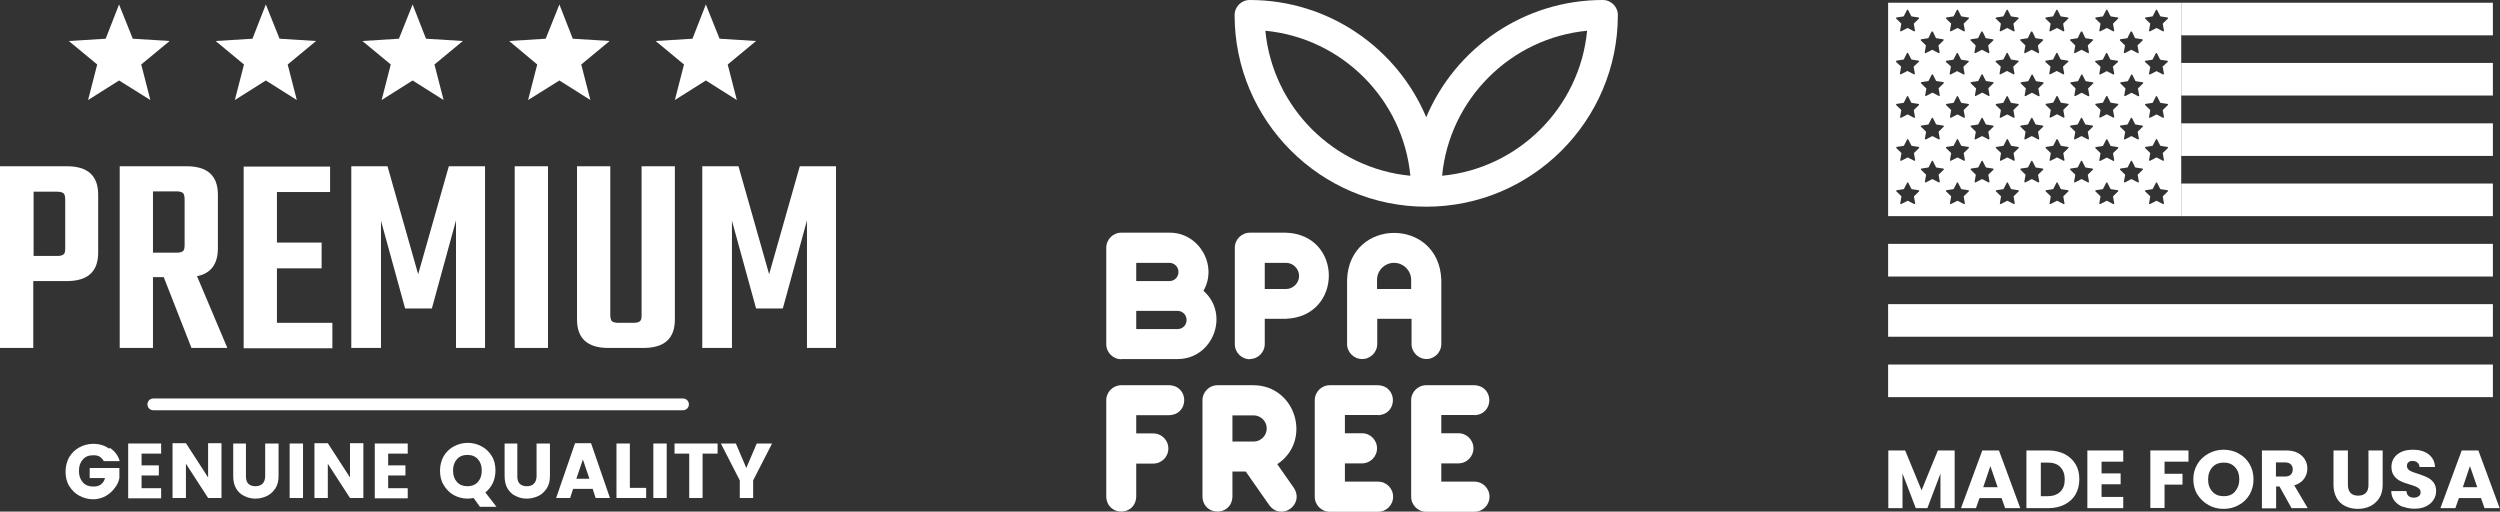 <?xml version="1.0" encoding="UTF-8"?>
<svg xmlns="http://www.w3.org/2000/svg" width="259" height="53" viewBox="0 0 259 53" fill="none">
  <rect x="0" y="0" width="259" height="53" fill="#333333" stroke="none"/>
  <path d="M0 17.224H6.927C9.09 17.224 10.171 18.204 10.171 20.164V26.179C10.171 28.139 9.09 29.119 6.927 29.119H3.447V36.046H0V17.224ZM6.758 25.706V20.671C6.758 20.367 6.691 20.13 6.589 20.029C6.454 19.927 6.252 19.86 5.947 19.86H3.481V26.517H5.947C6.252 26.517 6.488 26.449 6.589 26.348C6.725 26.247 6.758 26.01 6.758 25.706Z" fill="white"></path>
  <path d="M15.848 28.713V36.046H12.402V17.224H19.329C21.492 17.224 22.573 18.204 22.573 20.164V25.74C22.573 27.362 21.83 28.342 20.41 28.612L23.553 36.046H19.836L16.964 28.713H15.815H15.848ZM15.848 19.86V26.179H18.315C18.619 26.179 18.856 26.111 18.957 26.01C19.093 25.909 19.126 25.672 19.126 25.368V20.637C19.126 20.333 19.059 20.096 18.957 19.995C18.822 19.894 18.619 19.826 18.315 19.826H15.848V19.86Z" fill="white"></path>
  <path d="M28.69 33.444H34.434V36.08H25.243V17.258H34.198V19.894H28.69V25.131H33.319V27.801H28.69V33.512V33.444Z" fill="white"></path>
  <path d="M39.435 36.046H36.394V17.224H40.145L43.322 28.409L46.498 17.224H50.249V36.046H47.242V22.834L44.741 31.957H41.97L39.469 22.867V36.046H39.435Z" fill="white"></path>
  <path d="M53.324 17.224H56.771V36.046H53.324V17.224Z" fill="white"></path>
  <path d="M66.469 17.224H69.916V33.106C69.916 35.066 68.835 36.046 66.672 36.046H63.023C60.86 36.046 59.779 35.066 59.779 33.106V17.224H63.225V32.633C63.225 32.938 63.293 33.174 63.394 33.275C63.529 33.377 63.732 33.444 64.036 33.444H65.625C65.963 33.444 66.199 33.377 66.3 33.275C66.436 33.174 66.469 32.938 66.469 32.633V17.224Z" fill="white"></path>
  <path d="M75.796 36.046H72.755V17.224H76.506L79.682 28.409L82.859 17.224H86.609V36.046H83.602V22.834L81.101 31.957H78.33L75.83 22.867V36.046H75.796Z" fill="white"></path>
  <path d="M11.388 46.387C11.861 46.725 12.233 47.164 12.402 47.772H10.746C10.645 47.569 10.476 47.401 10.307 47.299C10.138 47.198 9.935 47.164 9.665 47.164C9.191 47.164 8.854 47.299 8.583 47.603C8.313 47.907 8.178 48.279 8.178 48.786C8.178 49.293 8.313 49.665 8.583 49.969C8.854 50.273 9.225 50.408 9.665 50.408C10.002 50.408 10.273 50.34 10.476 50.171C10.678 50.002 10.813 49.8 10.881 49.529H9.293V48.482H12.368V49.529C12.3 49.867 12.165 50.205 11.895 50.543C11.658 50.881 11.354 51.151 10.949 51.388C10.577 51.591 10.138 51.726 9.665 51.726C9.124 51.726 8.651 51.591 8.212 51.354C7.772 51.118 7.434 50.78 7.164 50.34C6.894 49.901 6.792 49.394 6.792 48.853C6.792 48.313 6.927 47.806 7.164 47.367C7.434 46.927 7.772 46.59 8.212 46.353C8.651 46.116 9.124 45.981 9.665 45.981C10.307 45.981 10.847 46.15 11.32 46.488L11.388 46.387Z" fill="white"></path>
  <path d="M14.666 46.995V48.212H16.457V49.259H14.666V50.577H16.693V51.625H13.28V45.947H16.693V46.995H14.666Z" fill="white"></path>
  <path d="M22.945 51.591H21.559L19.262 48.043V51.591H17.876V45.914H19.262L21.559 49.462V45.914H22.945V51.591Z" fill="white"></path>
  <path d="M25.479 45.947V49.327C25.479 49.665 25.547 49.935 25.716 50.104C25.885 50.273 26.121 50.374 26.459 50.374C26.797 50.374 27.034 50.273 27.203 50.104C27.372 49.935 27.473 49.665 27.473 49.327V45.947H28.859V49.327C28.859 49.834 28.757 50.239 28.521 50.611C28.284 50.949 28.014 51.219 27.642 51.388C27.27 51.557 26.899 51.658 26.459 51.658C26.02 51.658 25.648 51.557 25.31 51.388C24.939 51.219 24.668 50.949 24.466 50.611C24.263 50.273 24.161 49.834 24.161 49.327V45.947H25.547H25.479Z" fill="white"></path>
  <path d="M31.393 45.947V51.591H30.008V45.947H31.393Z" fill="white"></path>
  <path d="M37.645 51.591H36.259L33.961 48.043V51.591H32.576V45.914H33.961L36.259 49.462V45.914H37.645V51.591Z" fill="white"></path>
  <path d="M40.213 46.995V48.212H42.004V49.259H40.213V50.577H42.24V51.625H38.827V45.947H42.24V46.995H40.213Z" fill="white"></path>
  <path d="M49.742 52.537L49.066 51.591C48.864 51.625 48.661 51.658 48.458 51.658C47.917 51.658 47.444 51.523 47.005 51.287C46.566 51.05 46.228 50.678 45.958 50.239C45.687 49.8 45.586 49.293 45.586 48.752C45.586 48.212 45.721 47.705 45.958 47.265C46.228 46.826 46.566 46.488 47.005 46.252C47.444 46.015 47.917 45.88 48.458 45.88C48.999 45.88 49.472 46.015 49.911 46.252C50.35 46.488 50.688 46.826 50.959 47.265C51.229 47.705 51.33 48.212 51.33 48.752C51.33 49.225 51.229 49.665 51.06 50.036C50.857 50.442 50.621 50.746 50.283 51.016L51.432 52.503H49.776L49.742 52.537ZM47.343 49.935C47.613 50.239 47.985 50.374 48.424 50.374C48.864 50.374 49.235 50.239 49.506 49.935C49.776 49.631 49.911 49.259 49.911 48.752C49.911 48.245 49.776 47.874 49.506 47.569C49.235 47.265 48.864 47.13 48.424 47.13C47.985 47.13 47.613 47.265 47.343 47.569C47.073 47.874 46.937 48.245 46.937 48.752C46.937 49.259 47.073 49.631 47.343 49.935Z" fill="white"></path>
  <path d="M53.594 45.947V49.327C53.594 49.665 53.662 49.935 53.831 50.104C54 50.273 54.237 50.374 54.575 50.374C54.912 50.374 55.149 50.273 55.318 50.104C55.487 49.935 55.588 49.665 55.588 49.327V45.947H56.974V49.327C56.974 49.834 56.872 50.239 56.636 50.611C56.399 50.949 56.129 51.219 55.757 51.388C55.386 51.557 55.014 51.658 54.575 51.658C54.135 51.658 53.764 51.557 53.425 51.388C53.054 51.219 52.783 50.949 52.581 50.611C52.378 50.273 52.277 49.834 52.277 49.327V45.947H53.662H53.594Z" fill="white"></path>
  <path d="M61.401 50.645H59.373L59.069 51.591H57.616L59.576 45.914H61.232L63.191 51.591H61.705L61.401 50.645ZM61.063 49.597L60.387 47.603L59.711 49.597H61.063Z" fill="white"></path>
  <path d="M65.219 50.543H66.942V51.591H63.867V45.947H65.253V50.543H65.219Z" fill="white"></path>
  <path d="M69.071 45.947V51.591H67.686V45.947H69.071Z" fill="white"></path>
  <path d="M74.343 45.947V46.995H72.788V51.591H71.403V46.995H69.882V45.947H74.343Z" fill="white"></path>
  <path d="M79.986 45.947L78.026 49.766V51.591H76.641V49.766L74.681 45.947H76.235L77.317 48.482L78.398 45.947H79.952H79.986Z" fill="white"></path>
  <path d="M70.761 42.501H15.882C15.544 42.501 15.274 42.23 15.274 41.892C15.274 41.554 15.544 41.284 15.882 41.284H70.761C71.099 41.284 71.369 41.554 71.369 41.892C71.369 42.23 71.099 42.501 70.761 42.501Z" fill="white"></path>
  <path d="M57.954 0.463L59.339 4.011L63.158 4.248L60.218 6.681L61.164 10.364L57.954 8.337L54.71 10.364L55.656 6.681L52.75 4.248L56.534 4.011L57.954 0.463Z" fill="white"></path>
  <path d="M73.126 0.463L74.546 4.011L78.33 4.248L75.391 6.681L76.337 10.364L73.126 8.337L69.916 10.364L70.862 6.681L67.922 4.248L71.741 4.011L73.126 0.463Z" fill="white"></path>
  <path d="M27.541 0.463L28.96 4.011L32.745 4.248L29.805 6.681L30.751 10.364L27.541 8.337L24.33 10.364L25.277 6.681L22.337 4.248L26.155 4.011L27.541 0.463Z" fill="white"></path>
  <path d="M12.334 0.463L13.754 4.011L17.572 4.248L14.632 6.681L15.578 10.364L12.334 8.337L9.124 10.364L10.07 6.681L7.13 4.248L10.949 4.011L12.334 0.463Z" fill="white"></path>
  <path d="M42.747 0.463L44.133 4.011L47.951 4.248L45.011 6.681L45.957 10.364L42.747 8.337L39.537 10.364L40.483 6.681L37.543 4.248L41.328 4.011L42.747 0.463Z" fill="white"></path>
  <g clip-path="url(#clip0_2670_431)">
    <path d="M166.048 0C157.827 0 150.758 5.014 147.758 12.145C144.757 5.014 137.688 0 129.468 0C128.604 0 127.906 0.699 127.906 1.562C127.906 12.495 136.804 21.414 147.758 21.414C158.711 21.414 167.61 12.495 167.61 1.562C167.61 0.699 166.911 0 166.048 0ZM131.091 3.185C139.024 3.946 145.353 10.275 146.114 18.208C138.181 17.448 131.851 11.118 131.091 3.185ZM149.402 18.208C150.162 10.275 156.492 3.946 164.424 3.185C163.664 11.118 157.334 17.448 149.402 18.208Z" fill="white"></path>
    <path d="M116.171 37.197H121.987C125.645 37.217 127.454 32.573 124.679 30.127C126.2 27.497 124.207 24.065 121.145 24.106H116.171C115.308 24.106 114.609 24.805 114.609 25.668V35.655C114.609 36.518 115.308 37.217 116.171 37.217V37.197ZM117.713 27.23H121.145C121.658 27.23 122.09 27.64 122.09 28.175C122.09 28.709 121.679 29.12 121.145 29.12H117.713V27.23ZM117.713 32.203H121.987C122.501 32.203 122.932 32.614 122.932 33.148C122.932 33.682 122.521 34.093 121.987 34.093H117.713V32.203Z" fill="white"></path>
    <path d="M129.468 37.197C130.331 37.197 131.029 36.498 131.029 35.635V33.025H133.228C139.147 32.799 139.147 24.311 133.228 24.106H129.488C128.625 24.106 127.926 24.805 127.926 25.668V35.655C127.926 36.518 128.625 37.217 129.488 37.217L129.468 37.197ZM131.029 27.23H133.228C133.968 27.23 134.585 27.846 134.585 28.586C134.585 29.326 133.968 29.942 133.228 29.942H131.029V27.23Z" fill="white"></path>
    <path d="M129.879 39.909H126.138C125.275 39.909 124.577 40.608 124.577 41.471V51.459C124.659 53.514 127.597 53.514 127.68 51.459V48.849H129.057L131.502 52.342C132.735 53.986 135.16 52.301 134.05 50.554L132.324 48.088C135.962 45.684 134.276 39.93 129.858 39.909H129.879ZM131.235 44.389C131.235 45.129 130.618 45.746 129.879 45.746H127.68V43.033H129.879C130.618 43.033 131.235 43.65 131.235 44.389Z" fill="white"></path>
    <path d="M147.758 37.197C148.621 37.197 149.32 36.498 149.32 35.635V28.976C149.073 22.503 139.784 22.523 139.558 28.976V35.635C139.558 36.498 140.257 37.197 141.12 37.197C141.983 37.197 142.682 36.498 142.682 35.635V33.025H146.237V35.635C146.237 36.498 146.936 37.197 147.799 37.197H147.758ZM142.661 29.942V28.997C142.661 28.011 143.463 27.23 144.428 27.23C145.394 27.23 146.196 28.031 146.196 28.997V29.942H142.641H142.661Z" fill="white"></path>
    <path d="M121.145 39.909H116.171C115.308 39.909 114.609 40.608 114.609 41.471V51.459C114.692 53.514 117.63 53.514 117.713 51.459V48.027H119.48C120.343 48.027 121.042 47.328 121.042 46.465C121.042 45.602 120.343 44.903 119.48 44.903H117.713V43.012H121.145C123.2 42.93 123.2 39.992 121.145 39.909Z" fill="white"></path>
    <path d="M142.764 43.012C144.819 42.93 144.819 39.992 142.764 39.909H137.77C136.907 39.909 136.208 40.608 136.208 41.471V51.459C136.208 52.322 136.907 53.021 137.77 53.021H142.764C143.627 53.021 144.326 52.322 144.326 51.459C144.326 50.596 143.627 49.897 142.764 49.897H139.332V48.006H141.099C141.962 48.006 142.661 47.307 142.661 46.444C142.661 45.581 141.962 44.883 141.099 44.883H139.332V42.992H142.764V43.012Z" fill="white"></path>
    <path d="M152.751 43.012C154.807 42.93 154.807 39.992 152.751 39.909H147.758C146.895 39.909 146.196 40.608 146.196 41.471V51.459C146.196 52.322 146.895 53.021 147.758 53.021H152.751C153.615 53.021 154.313 52.322 154.313 51.459C154.313 50.596 153.615 49.897 152.751 49.897H149.319V48.006H151.087C151.95 48.006 152.649 47.307 152.649 46.444C152.649 45.581 151.95 44.883 151.087 44.883H149.319V42.992H152.751V43.012Z" fill="white"></path>
  </g>
  <g clip-path="url(#clip1_2670_431)">
    <path d="M258.265 0.28H225.974V3.66H258.265V0.28Z" fill="white"></path>
    <path d="M258.265 6.519H225.974V9.899H258.265V6.519Z" fill="white"></path>
    <path d="M258.265 12.774H225.974V16.154H258.265V12.774Z" fill="white"></path>
    <path d="M258.265 19.013H225.974V22.393H258.265V19.013Z" fill="white"></path>
    <path d="M258.265 25.268H195.609V28.648H258.265V25.268Z" fill="white"></path>
    <path d="M258.265 31.507H195.609V34.887H258.265V31.507Z" fill="white"></path>
    <path d="M258.265 37.762H195.609V41.142H258.265V37.762Z" fill="white"></path>
    <path d="M225.974 0.28H195.609V22.393H225.974V0.28ZM222.263 1.812L222.983 1.702C222.983 1.702 223.014 1.702 223.03 1.67L223.359 1.023C223.359 1.023 223.453 0.975 223.468 1.023L223.797 1.67C223.797 1.67 223.829 1.702 223.844 1.702L224.565 1.812C224.565 1.812 224.643 1.875 224.596 1.923L224.079 2.428C224.079 2.428 224.063 2.46 224.063 2.476L224.189 3.186C224.189 3.186 224.142 3.281 224.095 3.25L223.421 2.902C223.421 2.902 223.421 2.902 223.406 2.902L222.732 3.25C222.732 3.25 222.638 3.25 222.638 3.186L222.764 2.46C222.764 2.46 222.764 2.46 222.764 2.444L222.231 1.923C222.231 1.923 222.216 1.828 222.263 1.812ZM220.869 3.281L221.057 3.66L221.182 3.929C221.182 3.929 221.213 3.96 221.229 3.96L221.949 4.071C221.949 4.071 222.028 4.134 221.981 4.182L221.448 4.703C221.448 4.703 221.448 4.703 221.448 4.719L221.574 5.445C221.574 5.445 221.527 5.54 221.48 5.508L220.806 5.161C220.806 5.161 220.806 5.161 220.791 5.161L220.117 5.508C220.117 5.508 220.023 5.508 220.023 5.445L220.149 4.734C220.149 4.734 220.149 4.687 220.133 4.687L219.616 4.182C219.616 4.182 219.6 4.087 219.647 4.071L220.368 3.96C220.368 3.96 220.399 3.96 220.415 3.929L220.54 3.66L220.728 3.281C220.728 3.281 220.822 3.234 220.838 3.281H220.869ZM218.911 6.946L219.037 7.656C219.037 7.656 218.99 7.751 218.943 7.72L218.269 7.372C218.269 7.372 218.269 7.372 218.254 7.372L217.58 7.72C217.58 7.72 217.486 7.72 217.486 7.656L217.612 6.93C217.612 6.93 217.612 6.93 217.612 6.914L217.204 6.535L217.064 6.409C217.064 6.409 217.048 6.314 217.095 6.298L217.815 6.188C217.815 6.188 217.847 6.188 217.862 6.156L218.191 5.508C218.191 5.508 218.285 5.461 218.301 5.508L218.63 6.156C218.63 6.156 218.661 6.188 218.676 6.188L219.397 6.298C219.397 6.298 219.475 6.361 219.428 6.409L219.287 6.535L218.896 6.898C218.896 6.898 218.88 6.93 218.88 6.946H218.911ZM221.996 17.576L221.464 18.097C221.464 18.097 221.464 18.097 221.464 18.113L221.589 18.84C221.589 18.84 221.542 18.934 221.495 18.903L220.822 18.555C220.822 18.555 220.822 18.555 220.806 18.555L220.133 18.903C220.133 18.903 220.039 18.903 220.039 18.84L220.164 18.129C220.164 18.129 220.164 18.081 220.149 18.081L219.632 17.576C219.632 17.576 219.616 17.481 219.663 17.465L220.383 17.355C220.383 17.355 220.415 17.355 220.43 17.323L220.759 16.675C220.759 16.675 220.853 16.628 220.869 16.675L221.198 17.323C221.198 17.323 221.229 17.355 221.245 17.355L221.965 17.465C221.965 17.465 222.043 17.529 221.996 17.576ZM219.444 15.349L218.927 15.854C218.927 15.854 218.911 15.886 218.911 15.902L218.958 16.154L219.037 16.612C219.037 16.612 218.99 16.707 218.943 16.675L218.269 16.328C218.269 16.328 218.269 16.328 218.254 16.328L217.58 16.675C217.58 16.675 217.486 16.675 217.486 16.612L217.565 16.154L217.612 15.886C217.612 15.886 217.612 15.886 217.612 15.87L217.079 15.349C217.079 15.349 217.064 15.254 217.111 15.238L217.831 15.128C217.831 15.128 217.862 15.128 217.878 15.096L218.207 14.448C218.207 14.448 218.301 14.401 218.316 14.448L218.645 15.096C218.645 15.096 218.676 15.128 218.692 15.128L219.413 15.238C219.413 15.238 219.491 15.301 219.444 15.349ZM199.039 17.465L199.759 17.355C199.759 17.355 199.791 17.355 199.806 17.323L200.135 16.675C200.135 16.675 200.229 16.628 200.245 16.675L200.574 17.323C200.574 17.323 200.605 17.355 200.621 17.355L201.341 17.465C201.341 17.465 201.419 17.529 201.372 17.576L200.84 18.097C200.84 18.097 200.84 18.097 200.84 18.113L200.965 18.84C200.965 18.84 200.918 18.934 200.871 18.903L200.198 18.555C200.198 18.555 200.198 18.555 200.182 18.555L199.509 18.903C199.509 18.903 199.415 18.903 199.415 18.84L199.54 18.129C199.54 18.129 199.54 18.081 199.524 18.081L199.008 17.576C199.008 17.576 198.992 17.481 199.039 17.465ZM202.014 16.596L202.093 16.139L202.14 15.87C202.14 15.87 202.14 15.87 202.14 15.854L201.607 15.333C201.607 15.333 201.592 15.238 201.639 15.222L202.359 15.112C202.359 15.112 202.39 15.112 202.406 15.08L202.735 14.433C202.735 14.433 202.829 14.385 202.844 14.433L203.173 15.08C203.173 15.08 203.205 15.112 203.22 15.112L203.941 15.222C203.941 15.222 204.019 15.286 203.972 15.333L203.455 15.838C203.455 15.838 203.439 15.87 203.439 15.886L203.486 16.139L203.565 16.596C203.565 16.596 203.518 16.691 203.471 16.66L202.797 16.312C202.797 16.312 202.797 16.312 202.782 16.312L202.108 16.66C202.108 16.66 202.014 16.66 202.014 16.596ZM202.14 6.914L201.733 6.535L201.592 6.409C201.592 6.409 201.576 6.314 201.623 6.298L202.343 6.188C202.343 6.188 202.375 6.188 202.39 6.156L202.719 5.508C202.719 5.508 202.813 5.461 202.829 5.508L203.158 6.156C203.158 6.156 203.189 6.188 203.205 6.188L203.925 6.298C203.925 6.298 204.003 6.361 203.956 6.409L203.815 6.535L203.424 6.898C203.424 6.898 203.408 6.93 203.408 6.946L203.533 7.656C203.533 7.656 203.486 7.751 203.439 7.72L202.766 7.372C202.766 7.372 202.766 7.372 202.75 7.372L202.077 7.72C202.077 7.72 201.983 7.72 201.983 7.656L202.108 6.93C202.108 6.93 202.108 6.93 202.108 6.914H202.14ZM206.759 6.393C206.759 6.393 206.744 6.298 206.791 6.282L207.511 6.172C207.511 6.172 207.542 6.172 207.558 6.14L207.887 5.493C207.887 5.493 207.981 5.445 207.996 5.493L208.325 6.14C208.325 6.14 208.357 6.172 208.372 6.172L209.093 6.282C209.093 6.282 209.171 6.345 209.124 6.393L208.983 6.519L208.592 6.883C208.592 6.883 208.576 6.914 208.576 6.93L208.701 7.641C208.701 7.641 208.654 7.735 208.607 7.704L207.934 7.356C207.934 7.356 207.934 7.356 207.918 7.356L207.245 7.704C207.245 7.704 207.151 7.704 207.151 7.641L207.276 6.914C207.276 6.914 207.276 6.914 207.276 6.898L206.869 6.519L206.728 6.393H206.759ZM211.911 6.393C211.911 6.393 211.896 6.298 211.943 6.282L212.663 6.172C212.663 6.172 212.694 6.172 212.71 6.14L213.039 5.493C213.039 5.493 213.133 5.445 213.149 5.493L213.477 6.14C213.477 6.14 213.509 6.172 213.524 6.172L214.245 6.282C214.245 6.282 214.323 6.345 214.276 6.393L214.135 6.519L213.744 6.883C213.744 6.883 213.728 6.914 213.728 6.93L213.853 7.641C213.853 7.641 213.806 7.735 213.759 7.704L213.086 7.356C213.086 7.356 213.086 7.356 213.07 7.356L212.397 7.704C212.397 7.704 212.303 7.704 212.303 7.641L212.428 6.914C212.428 6.914 212.428 6.914 212.428 6.898L212.021 6.519L211.88 6.393H211.911ZM210.878 12.869C210.878 12.869 210.909 12.9 210.925 12.9L211.645 13.011C211.645 13.011 211.724 13.074 211.677 13.122L211.144 13.643C211.144 13.643 211.144 13.643 211.144 13.659L211.269 14.385C211.269 14.385 211.222 14.48 211.175 14.448L210.502 14.101C210.502 14.101 210.502 14.101 210.486 14.101L209.813 14.448C209.813 14.448 209.719 14.448 209.719 14.385L209.844 13.674C209.844 13.674 209.844 13.627 209.829 13.627L209.312 13.122C209.312 13.122 209.296 13.027 209.343 13.011L210.064 12.9C210.064 12.9 210.095 12.9 210.111 12.869L210.158 12.774L210.439 12.221C210.439 12.221 210.533 12.174 210.549 12.221L210.831 12.774L210.878 12.869ZM211.269 18.84C211.269 18.84 211.222 18.934 211.175 18.903L210.502 18.555C210.502 18.555 210.502 18.555 210.486 18.555L209.813 18.903C209.813 18.903 209.719 18.903 209.719 18.84L209.844 18.129C209.844 18.129 209.844 18.081 209.829 18.081L209.312 17.576C209.312 17.576 209.296 17.481 209.343 17.465L210.064 17.355C210.064 17.355 210.095 17.355 210.111 17.323L210.439 16.675C210.439 16.675 210.533 16.628 210.549 16.675L210.878 17.323C210.878 17.323 210.909 17.355 210.925 17.355L211.645 17.465C211.645 17.465 211.724 17.529 211.677 17.576L211.144 18.097C211.144 18.097 211.144 18.097 211.144 18.113L211.269 18.84ZM206.791 10.768L207.511 10.658C207.511 10.658 207.542 10.658 207.558 10.626L207.887 9.978C207.887 9.978 207.981 9.931 207.996 9.978L208.325 10.626C208.325 10.626 208.357 10.658 208.372 10.658L209.093 10.768C209.093 10.768 209.171 10.831 209.124 10.879L208.607 11.384C208.607 11.384 208.592 11.416 208.592 11.431L208.717 12.142C208.717 12.142 208.67 12.237 208.623 12.206L207.949 11.858C207.949 11.858 207.949 11.858 207.934 11.858L207.26 12.206C207.26 12.206 207.166 12.206 207.166 12.142L207.292 11.416C207.292 11.416 207.292 11.416 207.292 11.4L206.759 10.879C206.759 10.879 206.744 10.784 206.791 10.768ZM214.292 10.863L213.775 11.368C213.775 11.368 213.759 11.4 213.759 11.416L213.885 12.127C213.885 12.127 213.838 12.221 213.791 12.19L213.117 11.842C213.117 11.842 213.117 11.842 213.102 11.842L212.428 12.19C212.428 12.19 212.334 12.19 212.334 12.127L212.46 11.4C212.46 11.4 212.46 11.4 212.46 11.384L211.927 10.863C211.927 10.863 211.911 10.768 211.958 10.752L212.679 10.642C212.679 10.642 212.71 10.642 212.726 10.61L213.055 9.963C213.055 9.963 213.149 9.915 213.164 9.963L213.493 10.61C213.493 10.61 213.524 10.642 213.54 10.642L214.26 10.752C214.26 10.752 214.339 10.816 214.292 10.863ZM211.175 9.963L211.066 9.899L210.518 9.615C210.518 9.615 210.518 9.615 210.502 9.615L209.954 9.899L209.844 9.963C209.844 9.963 209.75 9.963 209.75 9.899L209.876 9.189C209.876 9.189 209.876 9.141 209.86 9.141L209.343 8.636C209.343 8.636 209.328 8.541 209.375 8.525L210.095 8.415C210.095 8.415 210.126 8.415 210.142 8.383L210.471 7.735C210.471 7.735 210.565 7.688 210.58 7.735L210.909 8.383C210.909 8.383 210.941 8.415 210.956 8.415L211.677 8.525C211.677 8.525 211.755 8.588 211.708 8.636L211.175 9.157C211.175 9.157 211.175 9.157 211.175 9.173L211.301 9.899C211.301 9.947 211.254 9.978 211.207 9.963H211.175ZM204.677 9.125L204.16 8.62C204.16 8.62 204.144 8.525 204.191 8.509L204.911 8.399C204.911 8.399 204.943 8.399 204.958 8.367L205.287 7.72C205.287 7.72 205.381 7.672 205.397 7.72L205.726 8.367C205.726 8.367 205.757 8.399 205.773 8.399L206.493 8.509C206.493 8.509 206.571 8.573 206.524 8.62L205.992 9.141C205.992 9.141 205.992 9.141 205.992 9.157L206.117 9.884C206.117 9.931 206.07 9.963 206.023 9.947L205.914 9.884L205.366 9.599C205.366 9.599 205.366 9.599 205.35 9.599L204.802 9.884L204.692 9.947C204.692 9.947 204.598 9.947 204.598 9.884L204.724 9.173C204.724 9.173 204.724 9.125 204.708 9.125H204.677ZM201.639 10.768L202.359 10.658C202.359 10.658 202.39 10.658 202.406 10.626L202.735 9.978C202.735 9.978 202.829 9.931 202.844 9.978L203.173 10.626C203.173 10.626 203.205 10.658 203.22 10.658L203.941 10.768C203.941 10.768 204.019 10.831 203.972 10.879L203.455 11.384C203.455 11.384 203.439 11.416 203.439 11.431L203.565 12.142C203.565 12.142 203.518 12.237 203.471 12.206L202.797 11.858C202.797 11.858 202.797 11.858 202.782 11.858L202.108 12.206C202.108 12.206 202.014 12.206 202.014 12.142L202.14 11.416C202.14 11.416 202.14 11.416 202.14 11.4L201.607 10.879C201.607 10.879 201.592 10.784 201.639 10.768ZM205.287 12.221C205.287 12.221 205.381 12.174 205.397 12.221L205.679 12.774L205.726 12.869C205.726 12.869 205.757 12.9 205.773 12.9L206.493 13.011C206.493 13.011 206.571 13.074 206.524 13.122L205.992 13.643C205.992 13.643 205.992 13.643 205.992 13.659L206.117 14.385C206.117 14.385 206.07 14.48 206.023 14.448L205.35 14.101C205.35 14.101 205.35 14.101 205.334 14.101L204.661 14.448C204.661 14.448 204.567 14.448 204.567 14.385L204.692 13.674C204.692 13.674 204.692 13.627 204.677 13.627L204.16 13.122C204.16 13.122 204.144 13.027 204.191 13.011L204.911 12.9C204.911 12.9 204.943 12.9 204.958 12.869L205.005 12.774L205.287 12.221ZM206.117 18.84C206.117 18.84 206.07 18.934 206.023 18.903L205.35 18.555C205.35 18.555 205.35 18.555 205.334 18.555L204.661 18.903C204.661 18.903 204.567 18.903 204.567 18.84L204.692 18.129C204.692 18.129 204.692 18.081 204.677 18.081L204.16 17.576C204.16 17.576 204.144 17.481 204.191 17.465L204.911 17.355C204.911 17.355 204.943 17.355 204.958 17.323L205.287 16.675C205.287 16.675 205.381 16.628 205.397 16.675L205.726 17.323C205.726 17.323 205.757 17.355 205.773 17.355L206.493 17.465C206.493 17.465 206.571 17.529 206.524 17.576L205.992 18.097C205.992 18.097 205.992 18.097 205.992 18.113L206.117 18.84ZM207.182 16.596L207.26 16.139L207.307 15.87C207.307 15.87 207.307 15.87 207.307 15.854L206.775 15.333C206.775 15.333 206.759 15.238 206.806 15.222L207.527 15.112C207.527 15.112 207.558 15.112 207.574 15.08L207.903 14.433C207.903 14.433 207.996 14.385 208.012 14.433L208.341 15.08C208.341 15.08 208.372 15.112 208.388 15.112L209.108 15.222C209.108 15.222 209.187 15.286 209.14 15.333L208.623 15.838C208.623 15.838 208.607 15.87 208.607 15.886L208.654 16.139L208.732 16.596C208.732 16.596 208.685 16.691 208.639 16.66L207.965 16.312C207.965 16.312 207.965 16.312 207.949 16.312L207.276 16.66C207.276 16.66 207.182 16.66 207.182 16.596ZM212.334 16.596L212.413 16.139L212.46 15.87C212.46 15.87 212.46 15.87 212.46 15.854L211.927 15.333C211.927 15.333 211.911 15.238 211.958 15.222L212.679 15.112C212.679 15.112 212.71 15.112 212.726 15.08L213.055 14.433C213.055 14.433 213.149 14.385 213.164 14.433L213.493 15.08C213.493 15.08 213.524 15.112 213.54 15.112L214.26 15.222C214.26 15.222 214.339 15.286 214.292 15.333L213.775 15.838C213.775 15.838 213.759 15.87 213.759 15.886L213.806 16.139L213.885 16.596C213.885 16.596 213.838 16.691 213.791 16.66L213.117 16.312C213.117 16.312 213.117 16.312 213.102 16.312L212.428 16.66C212.428 16.66 212.334 16.66 212.334 16.596ZM216.421 18.84C216.421 18.84 216.374 18.934 216.328 18.903L215.654 18.555C215.654 18.555 215.654 18.555 215.638 18.555L214.965 18.903C214.965 18.903 214.871 18.903 214.871 18.84L214.996 18.129C214.996 18.129 214.996 18.081 214.981 18.081L214.464 17.576C214.464 17.576 214.448 17.481 214.495 17.465L215.216 17.355C215.216 17.355 215.247 17.355 215.263 17.323L215.592 16.675C215.592 16.675 215.685 16.628 215.701 16.675L216.03 17.323C216.03 17.323 216.061 17.355 216.077 17.355L216.797 17.465C216.797 17.465 216.876 17.529 216.829 17.576L216.296 18.097C216.296 18.097 216.296 18.097 216.296 18.113L216.421 18.84ZM216.03 12.869C216.03 12.869 216.061 12.9 216.077 12.9L216.797 13.011C216.797 13.011 216.876 13.074 216.829 13.122L216.296 13.643C216.296 13.643 216.296 13.643 216.296 13.659L216.421 14.385C216.421 14.385 216.374 14.48 216.328 14.448L215.654 14.101C215.654 14.101 215.654 14.101 215.638 14.101L214.965 14.448C214.965 14.448 214.871 14.448 214.871 14.385L214.996 13.674C214.996 13.674 214.996 13.627 214.981 13.627L214.464 13.122C214.464 13.122 214.448 13.027 214.495 13.011L215.216 12.9C215.216 12.9 215.247 12.9 215.263 12.869L215.31 12.774L215.592 12.221C215.592 12.221 215.685 12.174 215.701 12.221L215.983 12.774L216.03 12.869ZM219.444 10.863L218.927 11.368C218.927 11.368 218.911 11.4 218.911 11.416L219.037 12.127C219.037 12.127 218.99 12.221 218.943 12.19L218.269 11.842C218.269 11.842 218.269 11.842 218.254 11.842L217.58 12.19C217.58 12.19 217.486 12.19 217.486 12.127L217.612 11.4C217.612 11.4 217.612 11.4 217.612 11.384L217.079 10.863C217.079 10.863 217.064 10.768 217.111 10.752L217.831 10.642C217.831 10.642 217.862 10.642 217.878 10.61L218.207 9.963C218.207 9.963 218.301 9.915 218.316 9.963L218.645 10.61C218.645 10.61 218.676 10.642 218.692 10.642L219.413 10.752C219.413 10.752 219.491 10.816 219.444 10.863ZM216.328 9.963L216.218 9.899L215.67 9.615C215.67 9.615 215.67 9.615 215.654 9.615L215.106 9.899L214.996 9.963C214.996 9.963 214.902 9.963 214.902 9.899L215.028 9.189C215.028 9.189 215.028 9.141 215.012 9.141L214.495 8.636C214.495 8.636 214.48 8.541 214.527 8.525L215.247 8.415C215.247 8.415 215.278 8.415 215.294 8.383L215.623 7.735C215.623 7.735 215.717 7.688 215.732 7.735L216.061 8.383C216.061 8.383 216.093 8.415 216.108 8.415L216.829 8.525C216.829 8.525 216.907 8.588 216.86 8.636L216.328 9.157C216.328 9.157 216.328 9.157 216.328 9.173L216.453 9.899C216.453 9.947 216.406 9.978 216.359 9.963H216.328ZM217.111 1.812L217.831 1.702C217.831 1.702 217.862 1.702 217.878 1.67L218.207 1.023C218.207 1.023 218.301 0.975 218.316 1.023L218.645 1.67C218.645 1.67 218.676 1.702 218.692 1.702L219.413 1.812C219.413 1.812 219.491 1.875 219.444 1.923L218.927 2.428C218.927 2.428 218.911 2.46 218.911 2.476L219.037 3.186C219.037 3.186 218.99 3.281 218.943 3.25L218.269 2.902C218.269 2.902 218.269 2.902 218.254 2.902L217.58 3.25C217.58 3.25 217.486 3.25 217.486 3.186L217.612 2.46C217.612 2.46 217.612 2.46 217.612 2.444L217.079 1.923C217.079 1.923 217.064 1.828 217.111 1.812ZM215.717 3.281L215.905 3.66L216.03 3.929C216.03 3.929 216.061 3.96 216.077 3.96L216.797 4.071C216.797 4.071 216.876 4.134 216.829 4.182L216.296 4.703C216.296 4.703 216.296 4.703 216.296 4.719L216.421 5.445C216.421 5.445 216.374 5.54 216.328 5.508L215.654 5.161C215.654 5.161 215.654 5.161 215.638 5.161L214.965 5.508C214.965 5.508 214.871 5.508 214.871 5.445L214.996 4.734C214.996 4.734 214.996 4.687 214.981 4.687L214.464 4.182C214.464 4.182 214.448 4.087 214.495 4.071L215.216 3.96C215.216 3.96 215.247 3.96 215.263 3.929L215.388 3.66L215.576 3.281C215.576 3.281 215.67 3.234 215.685 3.281H215.717ZM211.943 1.812L212.663 1.702C212.663 1.702 212.694 1.702 212.71 1.67L213.039 1.023C213.039 1.023 213.133 0.975 213.149 1.023L213.477 1.67C213.477 1.67 213.509 1.702 213.524 1.702L214.245 1.812C214.245 1.812 214.323 1.875 214.276 1.923L213.759 2.428C213.759 2.428 213.744 2.46 213.744 2.476L213.869 3.186C213.869 3.186 213.822 3.281 213.775 3.25L213.102 2.902C213.102 2.902 213.102 2.902 213.086 2.902L212.413 3.25C212.413 3.25 212.319 3.25 212.319 3.186L212.444 2.46C212.444 2.46 212.444 2.46 212.444 2.444L211.911 1.923C211.911 1.923 211.896 1.828 211.943 1.812ZM210.549 3.281L210.737 3.66L210.862 3.929C210.862 3.929 210.894 3.96 210.909 3.96L211.63 4.071C211.63 4.071 211.708 4.134 211.661 4.182L211.128 4.703C211.128 4.703 211.128 4.703 211.128 4.719L211.254 5.445C211.254 5.445 211.207 5.54 211.16 5.508L210.486 5.161C210.486 5.161 210.486 5.161 210.471 5.161L209.797 5.508C209.797 5.508 209.703 5.508 209.703 5.445L209.829 4.734C209.829 4.734 209.829 4.687 209.813 4.687L209.296 4.182C209.296 4.182 209.281 4.087 209.328 4.071L210.048 3.96C210.048 3.96 210.079 3.96 210.095 3.929L210.22 3.66L210.408 3.281C210.408 3.281 210.502 3.234 210.518 3.281H210.549ZM206.791 1.812L207.511 1.702C207.511 1.702 207.542 1.702 207.558 1.67L207.887 1.023C207.887 1.023 207.981 0.975 207.996 1.023L208.325 1.67C208.325 1.67 208.357 1.702 208.372 1.702L209.093 1.812C209.093 1.812 209.171 1.875 209.124 1.923L208.607 2.428C208.607 2.428 208.592 2.46 208.592 2.476L208.717 3.186C208.717 3.186 208.67 3.281 208.623 3.25L207.949 2.902C207.949 2.902 207.949 2.902 207.934 2.902L207.26 3.25C207.26 3.25 207.166 3.25 207.166 3.186L207.292 2.46C207.292 2.46 207.292 2.46 207.292 2.444L206.759 1.923C206.759 1.923 206.744 1.828 206.791 1.812ZM205.397 3.281L205.585 3.66L205.71 3.929C205.71 3.929 205.741 3.96 205.757 3.96L206.477 4.071C206.477 4.071 206.556 4.134 206.509 4.182L205.976 4.703C205.976 4.703 205.976 4.703 205.976 4.719L206.102 5.445C206.102 5.445 206.055 5.54 206.008 5.508L205.334 5.161C205.334 5.161 205.334 5.161 205.319 5.161L204.645 5.508C204.645 5.508 204.551 5.508 204.551 5.445L204.677 4.734C204.677 4.734 204.677 4.687 204.661 4.687L204.144 4.182C204.144 4.182 204.128 4.087 204.175 4.071L204.896 3.96C204.896 3.96 204.927 3.96 204.943 3.929L205.068 3.66L205.256 3.281C205.256 3.281 205.35 3.234 205.366 3.281H205.397ZM201.639 1.812L202.359 1.702C202.359 1.702 202.39 1.702 202.406 1.67L202.735 1.023C202.735 1.023 202.829 0.975 202.844 1.023L203.173 1.67C203.173 1.67 203.205 1.702 203.22 1.702L203.941 1.812C203.941 1.812 204.019 1.875 203.972 1.923L203.455 2.428C203.455 2.428 203.439 2.46 203.439 2.476L203.565 3.186C203.565 3.186 203.518 3.281 203.471 3.25L202.797 2.902C202.797 2.902 202.797 2.902 202.782 2.902L202.108 3.25C202.108 3.25 202.014 3.25 202.014 3.186L202.14 2.46C202.14 2.46 202.14 2.46 202.14 2.444L201.607 1.923C201.607 1.923 201.592 1.828 201.639 1.812ZM196.471 1.812L197.191 1.702C197.191 1.702 197.222 1.702 197.238 1.67L197.567 1.023C197.567 1.023 197.661 0.975 197.677 1.023L198.005 1.67C198.005 1.67 198.037 1.702 198.052 1.702L198.773 1.812C198.773 1.812 198.851 1.875 198.804 1.923L198.287 2.428C198.287 2.428 198.272 2.46 198.272 2.476L198.397 3.186C198.397 3.186 198.35 3.281 198.303 3.25L197.63 2.902C197.63 2.902 197.63 2.902 197.614 2.902L196.941 3.25C196.941 3.25 196.847 3.25 196.847 3.186L196.972 2.46C196.972 2.46 196.972 2.46 196.972 2.444L196.439 1.923C196.439 1.923 196.424 1.828 196.471 1.812ZM200.135 3.281C200.135 3.281 200.229 3.234 200.245 3.281L200.433 3.66L200.558 3.929C200.558 3.929 200.589 3.96 200.605 3.96L201.325 4.071C201.325 4.071 201.404 4.134 201.357 4.182L200.824 4.703C200.824 4.703 200.824 4.703 200.824 4.719L200.95 5.445C200.95 5.445 200.903 5.54 200.856 5.508L200.182 5.161C200.182 5.161 200.182 5.161 200.167 5.161L199.493 5.508C199.493 5.508 199.399 5.508 199.399 5.445L199.524 4.734C199.524 4.734 199.524 4.687 199.509 4.687L198.992 4.182C198.992 4.182 198.976 4.087 199.023 4.071L199.744 3.96C199.744 3.96 199.775 3.96 199.791 3.929L199.916 3.66L200.104 3.281H200.135ZM196.439 6.393C196.439 6.393 196.424 6.298 196.471 6.282L197.191 6.172C197.191 6.172 197.222 6.172 197.238 6.14L197.567 5.493C197.567 5.493 197.661 5.445 197.677 5.493L198.005 6.14C198.005 6.14 198.037 6.172 198.052 6.172L198.773 6.282C198.773 6.282 198.851 6.345 198.804 6.393L198.663 6.519L198.272 6.883C198.272 6.883 198.256 6.914 198.256 6.93L198.381 7.641C198.381 7.641 198.334 7.735 198.287 7.704L197.614 7.356C197.614 7.356 197.614 7.356 197.598 7.356L196.925 7.704C196.925 7.704 196.831 7.704 196.831 7.641L196.956 6.914C196.956 6.914 196.956 6.914 196.956 6.898L196.549 6.519L196.408 6.393H196.439ZM199.524 9.125L199.008 8.62C199.008 8.62 198.992 8.525 199.039 8.509L199.759 8.399C199.759 8.399 199.791 8.399 199.806 8.367L200.135 7.72C200.135 7.72 200.229 7.672 200.245 7.72L200.574 8.367C200.574 8.367 200.605 8.399 200.621 8.399L201.341 8.509C201.341 8.509 201.419 8.573 201.372 8.62L200.84 9.141C200.84 9.141 200.84 9.141 200.84 9.157L200.965 9.884C200.965 9.931 200.918 9.963 200.871 9.947L200.762 9.884L200.214 9.599C200.214 9.599 200.214 9.599 200.198 9.599L199.65 9.884L199.54 9.947C199.54 9.947 199.446 9.947 199.446 9.884L199.571 9.173C199.571 9.173 199.571 9.125 199.556 9.125H199.524ZM198.272 11.431L198.397 12.142C198.397 12.142 198.35 12.237 198.303 12.206L197.63 11.858C197.63 11.858 197.63 11.858 197.614 11.858L196.941 12.206C196.941 12.206 196.847 12.206 196.847 12.142L196.972 11.416C196.972 11.416 196.972 11.416 196.972 11.4L196.439 10.879C196.439 10.879 196.424 10.784 196.471 10.768L197.191 10.658C197.191 10.658 197.222 10.658 197.238 10.626L197.567 9.978C197.567 9.978 197.661 9.931 197.677 9.978L198.005 10.626C198.005 10.626 198.037 10.658 198.052 10.658L198.773 10.768C198.773 10.768 198.851 10.831 198.804 10.879L198.287 11.384C198.287 11.384 198.272 11.416 198.272 11.431ZM200.135 12.221C200.135 12.221 200.229 12.174 200.245 12.221L200.527 12.774L200.574 12.869C200.574 12.869 200.605 12.9 200.621 12.9L201.341 13.011C201.341 13.011 201.419 13.074 201.372 13.122L200.84 13.643C200.84 13.643 200.84 13.643 200.84 13.659L200.965 14.385C200.965 14.385 200.918 14.48 200.871 14.448L200.198 14.101C200.198 14.101 200.198 14.101 200.182 14.101L199.509 14.448C199.509 14.448 199.415 14.448 199.415 14.385L199.54 13.674C199.54 13.674 199.54 13.627 199.524 13.627L199.008 13.122C199.008 13.122 198.992 13.027 199.039 13.011L199.759 12.9C199.759 12.9 199.791 12.9 199.806 12.869L199.853 12.774L200.135 12.221ZM196.988 15.854L196.455 15.333C196.455 15.333 196.439 15.238 196.486 15.222L197.207 15.112C197.207 15.112 197.238 15.112 197.254 15.08L197.583 14.433C197.583 14.433 197.677 14.385 197.692 14.433L198.021 15.08C198.021 15.08 198.052 15.112 198.068 15.112L198.788 15.222C198.788 15.222 198.867 15.286 198.82 15.333L198.303 15.838C198.303 15.838 198.287 15.87 198.287 15.886L198.334 16.139L198.413 16.596C198.413 16.596 198.366 16.691 198.319 16.66L197.645 16.312C197.645 16.312 197.645 16.312 197.63 16.312L196.956 16.66C196.956 16.66 196.862 16.66 196.862 16.596L196.941 16.139L196.988 15.87C196.988 15.87 196.988 15.87 196.988 15.854ZM198.82 19.819L198.303 20.324C198.303 20.324 198.287 20.356 198.287 20.372L198.413 21.082C198.413 21.082 198.366 21.177 198.319 21.145L197.645 20.798C197.645 20.798 197.645 20.798 197.63 20.798L196.956 21.145C196.956 21.145 196.862 21.145 196.862 21.082L196.988 20.356C196.988 20.356 196.988 20.356 196.988 20.34L196.455 19.819C196.455 19.819 196.439 19.724 196.486 19.708L197.207 19.598C197.207 19.598 197.238 19.598 197.254 19.566L197.536 19.013L197.583 18.918C197.583 18.918 197.677 18.871 197.692 18.918L197.739 19.013L198.021 19.566C198.021 19.566 198.052 19.598 198.068 19.598L198.788 19.708C198.788 19.708 198.867 19.771 198.82 19.819ZM203.972 19.819L203.455 20.324C203.455 20.324 203.439 20.356 203.439 20.372L203.565 21.082C203.565 21.082 203.518 21.177 203.471 21.145L202.797 20.798C202.797 20.798 202.797 20.798 202.782 20.798L202.108 21.145C202.108 21.145 202.014 21.145 202.014 21.082L202.14 20.356C202.14 20.356 202.14 20.356 202.14 20.34L201.607 19.819C201.607 19.819 201.592 19.724 201.639 19.708L202.359 19.598C202.359 19.598 202.39 19.598 202.406 19.566L202.688 19.013L202.735 18.918C202.735 18.918 202.829 18.871 202.844 18.918L202.891 19.013L203.173 19.566C203.173 19.566 203.205 19.598 203.22 19.598L203.941 19.708C203.941 19.708 204.019 19.771 203.972 19.819ZM209.14 19.819L208.623 20.324C208.623 20.324 208.607 20.356 208.607 20.372L208.732 21.082C208.732 21.082 208.685 21.177 208.639 21.145L207.965 20.798C207.965 20.798 207.965 20.798 207.949 20.798L207.276 21.145C207.276 21.145 207.182 21.145 207.182 21.082L207.307 20.356C207.307 20.356 207.307 20.356 207.307 20.34L206.775 19.819C206.775 19.819 206.759 19.724 206.806 19.708L207.527 19.598C207.527 19.598 207.558 19.598 207.574 19.566L207.856 19.013L207.903 18.918C207.903 18.918 207.996 18.871 208.012 18.918L208.059 19.013L208.341 19.566C208.341 19.566 208.372 19.598 208.388 19.598L209.108 19.708C209.108 19.708 209.187 19.771 209.14 19.819ZM214.292 19.819L213.775 20.324C213.775 20.324 213.759 20.356 213.759 20.372L213.885 21.082C213.885 21.082 213.838 21.177 213.791 21.145L213.117 20.798C213.117 20.798 213.117 20.798 213.102 20.798L212.428 21.145C212.428 21.145 212.334 21.145 212.334 21.082L212.46 20.356C212.46 20.356 212.46 20.356 212.46 20.34L211.927 19.819C211.927 19.819 211.911 19.724 211.958 19.708L212.679 19.598C212.679 19.598 212.71 19.598 212.726 19.566L213.008 19.013L213.055 18.918C213.055 18.918 213.149 18.871 213.164 18.918L213.211 19.013L213.493 19.566C213.493 19.566 213.524 19.598 213.54 19.598L214.26 19.708C214.26 19.708 214.339 19.771 214.292 19.819ZM219.444 19.819L218.927 20.324C218.927 20.324 218.911 20.356 218.911 20.372L219.037 21.082C219.037 21.082 218.99 21.177 218.943 21.145L218.269 20.798C218.269 20.798 218.269 20.798 218.254 20.798L217.58 21.145C217.58 21.145 217.486 21.145 217.486 21.082L217.612 20.356C217.612 20.356 217.612 20.356 217.612 20.34L217.079 19.819C217.079 19.819 217.064 19.724 217.111 19.708L217.831 19.598C217.831 19.598 217.862 19.598 217.878 19.566L218.16 19.013L218.207 18.918C218.207 18.918 218.301 18.871 218.316 18.918L218.363 19.013L218.645 19.566C218.645 19.566 218.676 19.598 218.692 19.598L219.413 19.708C219.413 19.708 219.491 19.771 219.444 19.819ZM223.797 19.566C223.797 19.566 223.829 19.598 223.844 19.598L224.565 19.708C224.565 19.708 224.643 19.771 224.596 19.819L224.079 20.324C224.079 20.324 224.063 20.356 224.063 20.372L224.189 21.082C224.189 21.082 224.142 21.177 224.095 21.145L223.421 20.798C223.421 20.798 223.421 20.798 223.406 20.798L222.732 21.145C222.732 21.145 222.638 21.145 222.638 21.082L222.764 20.356C222.764 20.356 222.764 20.356 222.764 20.34L222.231 19.819C222.231 19.819 222.216 19.724 222.263 19.708L222.983 19.598C222.983 19.598 223.014 19.598 223.03 19.566L223.312 19.013L223.359 18.918C223.359 18.918 223.453 18.871 223.468 18.918L223.515 19.013L223.797 19.566ZM224.189 16.596C224.189 16.596 224.142 16.691 224.095 16.66L223.421 16.312C223.421 16.312 223.421 16.312 223.406 16.312L222.732 16.66C222.732 16.66 222.638 16.66 222.638 16.596L222.717 16.139L222.764 15.87C222.764 15.87 222.764 15.87 222.764 15.854L222.231 15.333C222.231 15.333 222.216 15.238 222.263 15.222L222.983 15.112C222.983 15.112 223.014 15.112 223.03 15.08L223.359 14.433C223.359 14.433 223.453 14.385 223.468 14.433L223.797 15.08C223.797 15.08 223.829 15.112 223.844 15.112L224.565 15.222C224.565 15.222 224.643 15.286 224.596 15.333L224.079 15.838C224.079 15.838 224.063 15.87 224.063 15.886L224.11 16.139L224.189 16.596ZM221.198 12.869C221.198 12.869 221.229 12.9 221.245 12.9L221.965 13.011C221.965 13.011 222.043 13.074 221.996 13.122L221.464 13.643C221.464 13.643 221.464 13.643 221.464 13.659L221.589 14.385C221.589 14.385 221.542 14.48 221.495 14.448L220.822 14.101C220.822 14.101 220.822 14.101 220.806 14.101L220.133 14.448C220.133 14.448 220.039 14.448 220.039 14.385L220.164 13.674C220.164 13.674 220.164 13.627 220.149 13.627L219.632 13.122C219.632 13.122 219.616 13.027 219.663 13.011L220.383 12.9C220.383 12.9 220.415 12.9 220.43 12.869L220.477 12.774L220.759 12.221C220.759 12.221 220.853 12.174 220.869 12.221L221.151 12.774L221.198 12.869ZM224.063 11.431L224.189 12.142C224.189 12.142 224.142 12.237 224.095 12.206L223.421 11.858C223.421 11.858 223.421 11.858 223.406 11.858L222.732 12.206C222.732 12.206 222.638 12.206 222.638 12.142L222.764 11.416C222.764 11.416 222.764 11.416 222.764 11.4L222.231 10.879C222.231 10.879 222.216 10.784 222.263 10.768L222.983 10.658C222.983 10.658 223.014 10.658 223.03 10.626L223.359 9.978C223.359 9.978 223.453 9.931 223.468 9.978L223.797 10.626C223.797 10.626 223.829 10.658 223.844 10.658L224.565 10.768C224.565 10.768 224.643 10.831 224.596 10.879L224.079 11.384C224.079 11.384 224.063 11.416 224.063 11.431ZM221.495 9.963L221.386 9.899L220.838 9.615C220.838 9.615 220.838 9.615 220.822 9.615L220.274 9.899L220.164 9.963C220.164 9.963 220.07 9.963 220.07 9.899L220.196 9.189C220.196 9.189 220.196 9.141 220.18 9.141L219.663 8.636C219.663 8.636 219.647 8.541 219.694 8.525L220.415 8.415C220.415 8.415 220.446 8.415 220.462 8.383L220.791 7.735C220.791 7.735 220.885 7.688 220.9 7.735L221.229 8.383C221.229 8.383 221.26 8.415 221.276 8.415L221.996 8.525C221.996 8.525 222.075 8.588 222.028 8.636L221.495 9.157C221.495 9.157 221.495 9.157 221.495 9.173L221.621 9.899C221.621 9.947 221.574 9.978 221.527 9.963H221.495ZM224.063 6.946L224.189 7.656C224.189 7.656 224.142 7.751 224.095 7.72L223.421 7.372C223.421 7.372 223.421 7.372 223.406 7.372L222.732 7.72C222.732 7.72 222.638 7.72 222.638 7.656L222.764 6.93C222.764 6.93 222.764 6.93 222.764 6.914L222.357 6.535L222.216 6.409C222.216 6.409 222.2 6.314 222.247 6.298L222.967 6.188C222.967 6.188 222.999 6.188 223.014 6.156L223.343 5.508C223.343 5.508 223.437 5.461 223.453 5.508L223.782 6.156C223.782 6.156 223.813 6.188 223.829 6.188L224.549 6.298C224.549 6.298 224.627 6.361 224.58 6.409L224.439 6.535L224.048 6.898C224.048 6.898 224.032 6.93 224.032 6.946H224.063Z" fill="white"></path>
  </g>
  <g clip-path="url(#clip2_2670_431)">
    <path d="M202.503 46.667V52.644H201.031V49.065L199.676 52.644H198.475L197.1 49.046V52.644H195.629V46.667H197.372L199.076 50.797L200.76 46.667H202.503Z" fill="white"></path>
    <path d="M207.343 51.597H205.078L204.71 52.644H203.161L205.368 46.667H207.092L209.299 52.644H207.731L207.363 51.597H207.343ZM206.956 50.474L206.201 48.285L205.465 50.474H206.956Z" fill="white"></path>
    <path d="M213.908 47.047C214.392 47.295 214.759 47.657 215.031 48.094C215.302 48.551 215.418 49.065 215.418 49.655C215.418 50.245 215.282 50.759 215.031 51.216C214.759 51.673 214.392 52.016 213.908 52.263C213.423 52.51 212.862 52.644 212.223 52.644H209.938V46.667H212.223C212.862 46.667 213.423 46.8 213.908 47.047ZM213.443 50.95C213.753 50.645 213.908 50.226 213.908 49.674C213.908 49.122 213.753 48.703 213.443 48.38C213.133 48.056 212.688 47.923 212.126 47.923H211.429V51.406H212.126C212.688 51.406 213.114 51.254 213.443 50.95Z" fill="white"></path>
    <path d="M217.722 47.847V49.046H219.697V50.169H217.722V51.483H219.968V52.644H216.25V46.667H219.968V47.828H217.722V47.847Z" fill="white"></path>
    <path d="M226.726 46.667V47.828H224.247V49.084H226.106V50.207H224.247V52.625H222.776V46.667H226.726Z" fill="white"></path>
    <path d="M228.798 52.32C228.314 52.053 227.946 51.692 227.655 51.235C227.365 50.778 227.229 50.245 227.229 49.655C227.229 49.065 227.365 48.551 227.655 48.075C227.926 47.618 228.314 47.257 228.798 46.99C229.282 46.724 229.805 46.59 230.366 46.59C230.928 46.59 231.47 46.724 231.934 46.99C232.419 47.257 232.786 47.618 233.057 48.075C233.329 48.551 233.464 49.065 233.464 49.655C233.464 50.245 233.329 50.759 233.057 51.235C232.786 51.711 232.399 52.073 231.934 52.32C231.47 52.587 230.947 52.72 230.366 52.72C229.785 52.72 229.262 52.587 228.798 52.32ZM231.547 50.911C231.838 50.588 231.993 50.169 231.993 49.655C231.993 49.141 231.838 48.703 231.547 48.399C231.257 48.075 230.869 47.923 230.385 47.923C229.901 47.923 229.495 48.075 229.204 48.399C228.914 48.722 228.759 49.141 228.759 49.674C228.759 50.207 228.914 50.626 229.204 50.931C229.495 51.254 229.882 51.406 230.385 51.406C230.889 51.406 231.257 51.254 231.547 50.931V50.911Z" fill="white"></path>
    <path d="M237.414 52.663L236.156 50.398H235.807V52.663H234.335V46.667H236.814C237.298 46.667 237.705 46.743 238.034 46.914C238.363 47.085 238.615 47.314 238.789 47.599C238.963 47.885 239.041 48.209 239.041 48.551C239.041 48.951 238.924 49.294 238.692 49.617C238.46 49.922 238.131 50.15 237.685 50.283L239.079 52.644H237.414V52.663ZM235.788 49.37H236.698C236.969 49.37 237.182 49.312 237.317 49.179C237.453 49.046 237.53 48.856 237.53 48.627C237.53 48.399 237.453 48.227 237.317 48.094C237.182 47.961 236.969 47.904 236.698 47.904H235.788V49.389V49.37Z" fill="white"></path>
    <path d="M243.242 46.667V50.245C243.242 50.607 243.339 50.873 243.513 51.064C243.688 51.254 243.959 51.349 244.307 51.349C244.656 51.349 244.927 51.254 245.101 51.064C245.295 50.873 245.372 50.588 245.372 50.245V46.667H246.844V50.245C246.844 50.778 246.728 51.235 246.495 51.597C246.263 51.958 245.953 52.244 245.566 52.434C245.179 52.625 244.733 52.72 244.269 52.72C243.804 52.72 243.359 52.625 242.971 52.434C242.584 52.244 242.294 51.977 242.081 51.597C241.868 51.216 241.751 50.778 241.751 50.245V46.667H243.242Z" fill="white"></path>
    <path d="M248.916 52.51C248.567 52.358 248.277 52.149 248.064 51.882C247.851 51.597 247.735 51.273 247.735 50.873H249.303C249.322 51.102 249.4 51.273 249.535 51.387C249.671 51.502 249.845 51.559 250.058 51.559C250.271 51.559 250.445 51.502 250.581 51.406C250.717 51.311 250.775 51.178 250.775 50.988C250.775 50.835 250.717 50.721 250.62 50.626C250.523 50.531 250.387 50.455 250.252 50.398C250.116 50.34 249.903 50.264 249.632 50.188C249.245 50.074 248.916 49.96 248.664 49.826C248.412 49.712 248.199 49.522 248.025 49.293C247.851 49.065 247.754 48.761 247.754 48.38C247.754 47.828 247.967 47.39 248.374 47.066C248.78 46.743 249.322 46.59 249.981 46.59C250.639 46.59 251.181 46.743 251.607 47.066C252.014 47.39 252.246 47.828 252.266 48.38H250.658C250.658 48.189 250.581 48.037 250.445 47.923C250.31 47.809 250.136 47.752 249.942 47.752C249.768 47.752 249.613 47.79 249.516 47.885C249.4 47.98 249.361 48.113 249.361 48.285C249.361 48.475 249.458 48.627 249.632 48.741C249.826 48.856 250.116 48.97 250.504 49.084C250.891 49.217 251.22 49.331 251.472 49.465C251.723 49.579 251.936 49.75 252.111 49.979C252.285 50.207 252.382 50.493 252.382 50.854C252.382 51.197 252.304 51.502 252.111 51.787C251.936 52.073 251.685 52.282 251.336 52.453C251.007 52.625 250.6 52.701 250.155 52.701C249.71 52.701 249.303 52.625 248.954 52.491L248.916 52.51Z" fill="white"></path>
    <path d="M257.009 51.597H254.744L254.376 52.644H252.827L255.034 46.667H256.758L258.965 52.644H257.397L257.029 51.597H257.009ZM256.642 50.474L255.886 48.285L255.151 50.474H256.642Z" fill="white"></path>
  </g>
  <defs>
    <clipPath id="clip0_2670_431">
      <rect width="53" height="53" fill="white" transform="translate(114.609)"></rect>
    </clipPath>
    <clipPath id="clip1_2670_431">
      <rect width="62.655" height="40.862" fill="white" transform="translate(195.609 0.28)"></rect>
    </clipPath>
    <clipPath id="clip2_2670_431">
      <rect width="63.336" height="6.129" fill="white" transform="translate(195.609 46.59)"></rect>
    </clipPath>
  </defs>
</svg>
